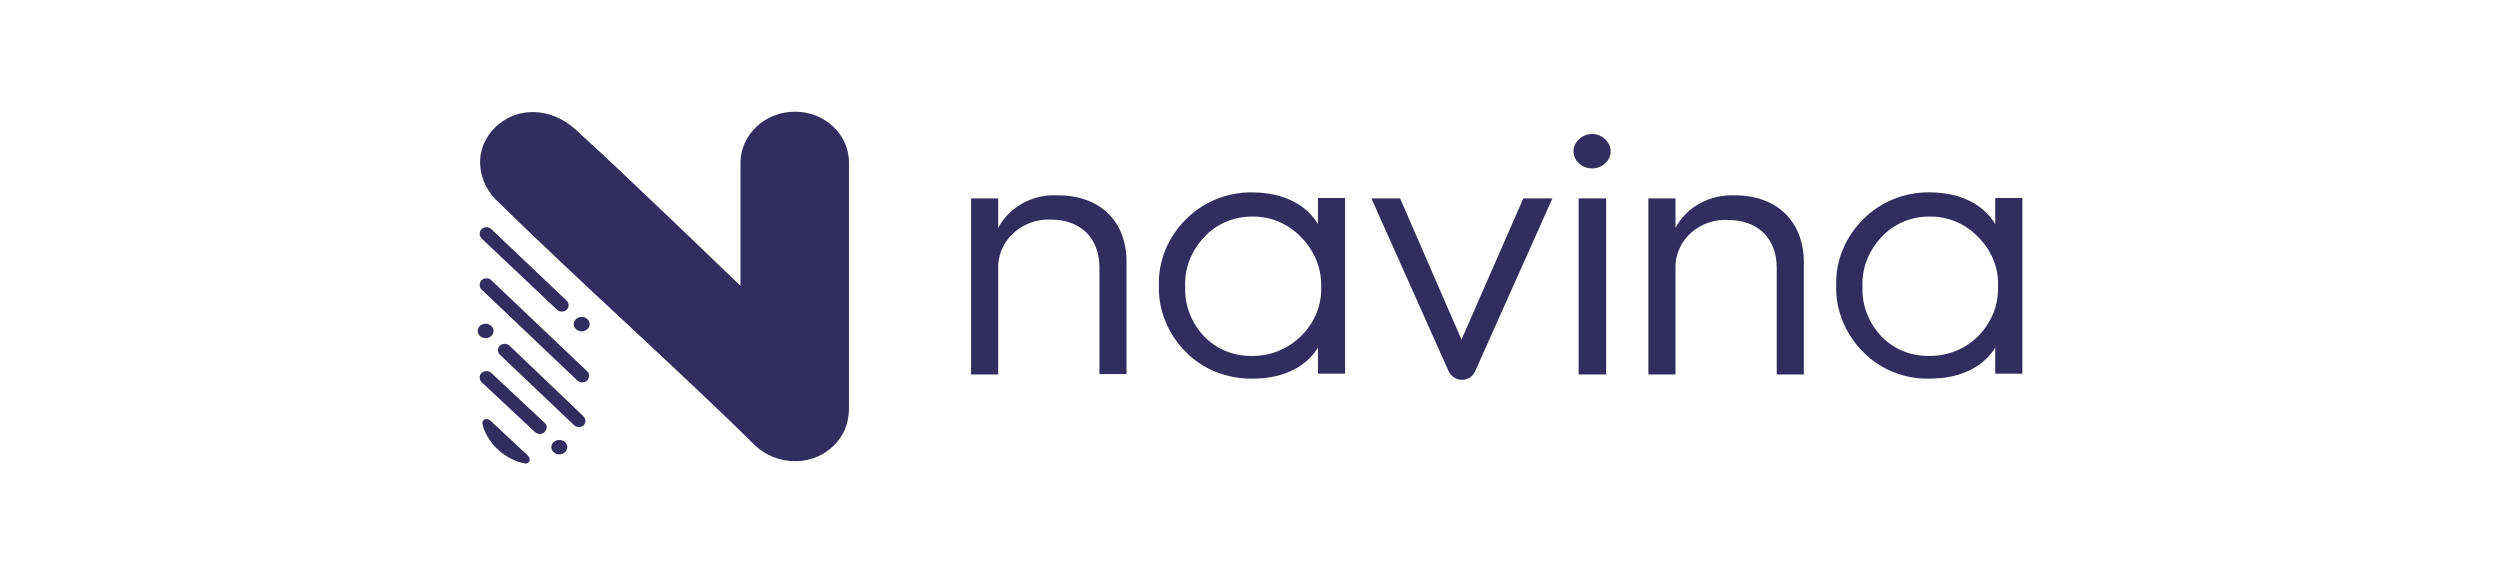 <svg xmlns="http://www.w3.org/2000/svg" id="uuid-cf590753-5013-42bc-909e-78e66248e5c3" viewBox="0 0 652 150"><path d="M128.12,97.26c-.42-.39-.94-.49-1.25-.49-.83,0-1.77.58-1.77,1.65v.1c0,.39.21.87.52,1.17l13.93,13.02c.31.29.83.49,1.25.49.31,0,.62-.1.94-.29.42-.29.73-.78.83-1.26.1-.49-.1-.97-.52-1.36l-13.93-13.02Z" style="fill:#312d5e; stroke-width:0px;"></path><path d="M153.79,84.53c0-1.03-.94-1.88-2.08-1.88s-2.08.85-2.08,1.88.94,1.88,2.08,1.88,2.08-.85,2.08-1.88Z" style="fill:#312d5e; stroke-width:0px;"></path><path d="M207.36,29.13c-7.9,0-14.24,6.02-14.24,13.33v32.09l-1.04-.99c-.31-.3-31.5-30.41-42.21-39.99-3.12-2.76-6.97-4.34-10.92-4.34-3.12,0-6.13.99-8.63,2.96-3.02,2.37-4.89,5.73-5.09,9.38-.21,3.85,1.25,7.6,4.05,10.47,8.63,8.49,21.83,20.93,34.73,32.88,12.16,11.36,24.64,23.01,32.65,31.01,2.81,2.77,6.65,4.35,10.71,4.35,3.33,0,6.55-1.09,9.05-3.16,2.81-2.27,4.57-5.43,4.89-8.99.1-.49.1-.99.1-1.38V42.56c.1-7.41-6.24-13.43-14.04-13.43Z" style="fill:#312d5e; stroke-width:0px;"></path><path d="M153.07,96.77l-24.95-23.7c-.42-.39-.83-.49-1.25-.49-.83,0-1.77.59-1.77,1.68v.1c0,.4.21.89.52,1.18l24.95,23.7c.42.39.94.49,1.25.49.52,0,1.04-.2,1.35-.59.21-.3.52-.69.42-1.38,0-.4-.21-.69-.52-.99Z" style="fill:#312d5e; stroke-width:0px;"></path><path d="M132.88,90.15c-.42-.39-.94-.49-1.25-.49-.83,0-1.77.59-1.77,1.68,0,.4.21.89.52,1.18l19.34,18.37c.31.3.83.49,1.25.49.73,0,1.46-.39,1.66-1.18v-.1c.1-.49,0-1.09-.52-1.58l-19.23-18.37Z" style="fill:#312d5e; stroke-width:0px;"></path><path d="M127.89,109.7c-.31-.29-.62-.39-1.04-.39-.31,0-.62.1-.83.39-.21.19-.21.49-.21.78,1.04,4.66,5.2,8.84,10.19,10.2.1,0,.42.1.94.19h.21c.42,0,.73-.19.94-.58.1-.29.1-.87-.31-1.36l-9.88-9.23Z" style="fill:#312d5e; stroke-width:0px;"></path><path d="M145.27,80.77c.42.4.94.49,1.25.49.94,0,1.77-.59,1.77-1.68,0-.49-.21-.89-.52-1.18l-19.65-18.66c-.42-.4-.94-.49-1.25-.49-.83,0-1.77.59-1.77,1.68v.1c0,.4.21.89.52,1.18l19.65,18.57Z" style="fill:#312d5e; stroke-width:0px;"></path><path d="M145.87,114.74c-1.14,0-2.08.85-2.08,1.88s.94,1.88,2.08,1.88,2.08-.85,2.08-1.88-.94-1.88-2.08-1.88Z" style="fill:#312d5e; stroke-width:0px;"></path><path d="M126.65,88.19c1.14,0,2.08-.85,2.08-1.88s-.94-1.88-2.08-1.88-2.08.85-2.08,1.88.94,1.88,2.08,1.88Z" style="fill:#312d5e; stroke-width:0px;"></path><path d="M275.93,50.95c-6.55-.39-12.68,2.96-15.6,8.49v-7.7h-7.07v45.92h7.07v-28.64c.42-6.81,6.55-12.05,13.72-11.75,7.8,0,12.68,4.84,12.68,12.44v27.85h7.07v-29.33c0-10.47-6.86-17.28-17.88-17.28Z" style="fill:#312d5e; stroke-width:0px;"></path><path d="M343.72,58.46c-2.81-4.74-8.42-8.2-17.05-8.29-6.55-.1-12.89,2.47-17.36,7.01-4.68,4.64-7.28,10.86-7.07,17.28-.21,6.42,2.39,12.74,7.07,17.38,4.47,4.54,10.81,7.01,17.36,6.91,8.53,0,14.24-3.46,17.05-8.1v6.81h7.07v-45.82h-7.07v6.81ZM339.36,87.59c-3.33,3.36-8.01,5.33-12.89,5.23-4.78.1-9.25-1.78-12.48-5.13-3.33-3.56-5.09-8.2-4.89-12.94-.21-4.74,1.56-9.28,4.89-12.84,3.12-3.46,7.69-5.43,12.48-5.43,4.89-.1,9.57,1.88,12.89,5.43,3.43,3.46,5.3,8,5.2,12.74.21,4.74-1.66,9.48-5.2,12.94Z" style="fill:#312d5e; stroke-width:0px;"></path><path d="M381.16,88.58l-16.01-36.83h-7.49l20.17,45.13c.62,1.28,1.97,2.17,3.43,2.17s2.81-.79,3.43-2.17l20.17-45.13h-7.59l-16.12,36.83Z" style="fill:#312d5e; stroke-width:0px;"></path><path d="M418.88,51.74h-7.17v45.92h7.17v-45.92Z" style="fill:#312d5e; stroke-width:0px;"></path><path d="M418.39,36.11c-1.87-1.63-4.78-1.54-6.55.19l-.21.19c-1.77,1.73-1.66,4.51.21,6.14,1.87,1.73,4.89,1.73,6.76,0l.1-.1c1.87-1.73,1.77-4.51-.1-6.24-.1-.1-.1-.19-.21-.19Z" style="fill:#312d5e; stroke-width:0px;"></path><path d="M452.46,50.95c-6.45-.3-12.58,2.96-15.49,8.49v-7.7h-7.07v45.92h7.07v-28.54c.31-6.81,6.45-12.15,13.72-11.75,7.8,0,12.68,4.84,12.68,12.44v27.85h7.07v-29.43c-.1-10.47-6.96-17.28-17.99-17.28Z" style="fill:#312d5e; stroke-width:0px;"></path><path d="M520.36,51.64v6.81c-2.81-4.74-8.42-8.2-17.05-8.29-6.55-.1-12.89,2.47-17.36,7.01-4.68,4.64-7.28,10.86-7.07,17.28-.21,6.42,2.39,12.74,7.07,17.38,4.47,4.54,10.81,7.11,17.36,6.91,8.53,0,14.24-3.46,17.05-8.1v6.81h7.07v-45.82h-7.07ZM515.99,87.59c-3.33,3.36-8.01,5.33-12.89,5.23-4.78.1-9.25-1.78-12.47-5.13-3.33-3.55-5.1-8.2-4.89-12.94-.21-4.74,1.56-9.28,4.89-12.84,3.12-3.46,7.69-5.43,12.47-5.43,4.89-.1,9.57,1.88,12.89,5.43,3.43,3.46,5.3,8,5.09,12.74.21,4.74-1.66,9.38-5.09,12.94Z" style="fill:#312d5e; stroke-width:0px;"></path></svg>